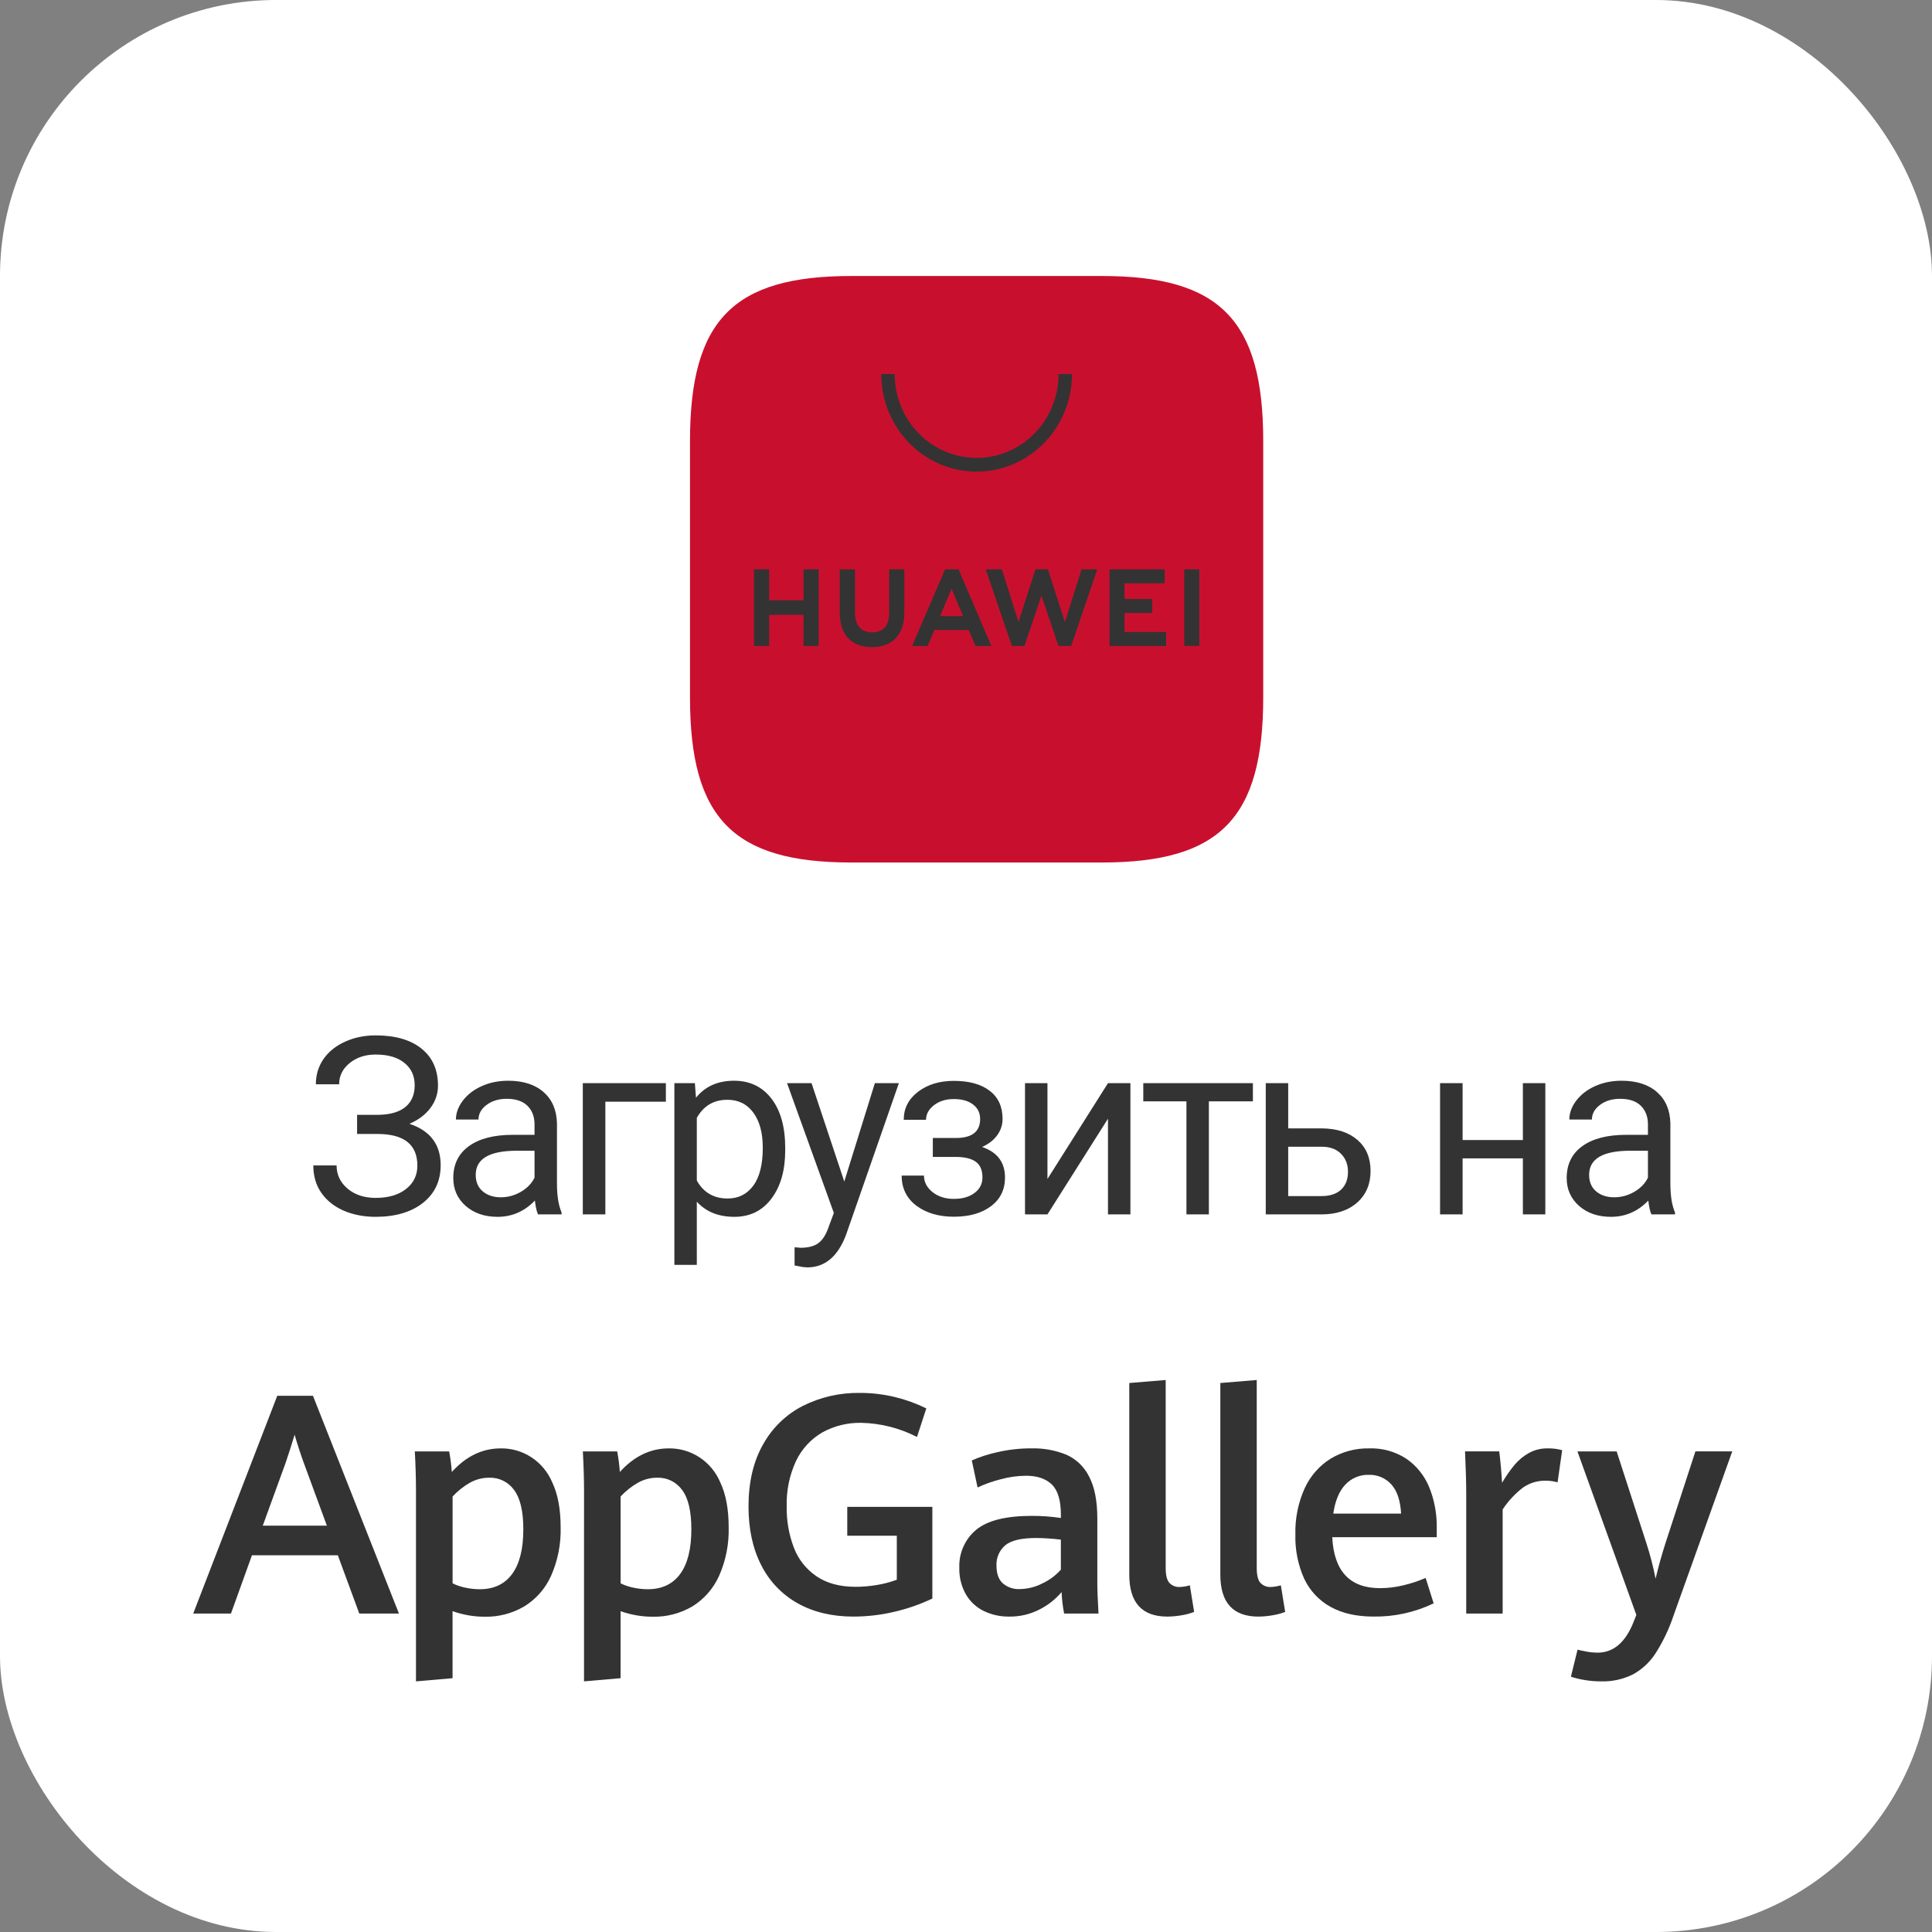<svg width="70" height="70" viewBox="0 0 70 70" fill="none" xmlns="http://www.w3.org/2000/svg">
<rect x="0" y="0" width="70" height="70" fill="#808080" stroke="none"/>
<rect width="70" height="70" rx="10" fill="white"/>
<path d="M15.025 39.32C15.025 38.98 14.901 38.71 14.652 38.511C14.406 38.309 14.059 38.208 13.61 38.208C13.235 38.208 12.92 38.312 12.665 38.52C12.414 38.725 12.288 38.98 12.288 39.285H11.444C11.444 38.945 11.536 38.64 11.721 38.371C11.908 38.101 12.169 37.892 12.503 37.742C12.837 37.59 13.206 37.514 13.61 37.514C14.325 37.514 14.88 37.675 15.276 37.997C15.671 38.316 15.869 38.762 15.869 39.333C15.869 39.629 15.778 39.898 15.597 40.142C15.415 40.385 15.162 40.577 14.836 40.717C15.589 40.969 15.966 41.469 15.966 42.216C15.966 42.79 15.752 43.246 15.324 43.583C14.896 43.919 14.325 44.088 13.61 44.088C13.185 44.088 12.799 44.013 12.45 43.864C12.104 43.711 11.835 43.496 11.642 43.218C11.448 42.94 11.352 42.608 11.352 42.225H12.195C12.195 42.562 12.329 42.843 12.595 43.068C12.862 43.291 13.2 43.402 13.61 43.402C14.07 43.402 14.437 43.295 14.709 43.081C14.984 42.868 15.122 42.585 15.122 42.233C15.122 41.483 14.658 41.101 13.729 41.086H12.938V40.392H13.725C14.152 40.383 14.476 40.287 14.696 40.102C14.915 39.917 15.025 39.657 15.025 39.32ZM19.494 44C19.448 43.906 19.41 43.739 19.38 43.499C19.002 43.892 18.551 44.088 18.027 44.088C17.558 44.088 17.173 43.956 16.871 43.692C16.572 43.426 16.423 43.089 16.423 42.682C16.423 42.187 16.61 41.803 16.985 41.53C17.363 41.255 17.893 41.117 18.576 41.117H19.367V40.744C19.367 40.459 19.282 40.234 19.112 40.067C18.942 39.897 18.692 39.812 18.361 39.812C18.071 39.812 17.828 39.885 17.631 40.032C17.435 40.178 17.337 40.355 17.337 40.563H16.519C16.519 40.326 16.603 40.098 16.77 39.878C16.94 39.655 17.168 39.48 17.456 39.351C17.745 39.222 18.063 39.157 18.409 39.157C18.957 39.157 19.386 39.295 19.697 39.57C20.007 39.843 20.168 40.219 20.18 40.7V42.888C20.18 43.325 20.236 43.672 20.347 43.93V44H19.494ZM18.145 43.38C18.4 43.38 18.642 43.315 18.87 43.183C19.099 43.051 19.265 42.879 19.367 42.669V41.693H18.73C17.734 41.693 17.236 41.984 17.236 42.567C17.236 42.822 17.321 43.022 17.491 43.165C17.66 43.309 17.879 43.38 18.145 43.38ZM24.126 39.917H21.933V44H21.116V39.245H24.126V39.917ZM28.45 41.675C28.45 42.399 28.285 42.982 27.954 43.424C27.623 43.867 27.174 44.088 26.609 44.088C26.032 44.088 25.578 43.905 25.247 43.539V45.828H24.434V39.245H25.177L25.216 39.773C25.547 39.362 26.007 39.157 26.596 39.157C27.167 39.157 27.618 39.373 27.949 39.803C28.283 40.234 28.45 40.833 28.45 41.601V41.675ZM27.637 41.583C27.637 41.047 27.523 40.623 27.295 40.313C27.066 40.002 26.753 39.847 26.354 39.847C25.862 39.847 25.493 40.065 25.247 40.502V42.774C25.49 43.208 25.862 43.424 26.363 43.424C26.753 43.424 27.062 43.27 27.29 42.963C27.522 42.652 27.637 42.192 27.637 41.583ZM30.59 42.809L31.698 39.245H32.568L30.656 44.734C30.36 45.525 29.89 45.92 29.246 45.92L29.092 45.907L28.789 45.85V45.191L29.008 45.209C29.284 45.209 29.498 45.153 29.65 45.041C29.805 44.93 29.933 44.727 30.032 44.431L30.212 43.947L28.516 39.245H29.404L30.59 42.809ZM35.512 40.546C35.512 40.323 35.427 40.148 35.257 40.019C35.087 39.887 34.855 39.821 34.559 39.821C34.272 39.821 34.031 39.895 33.838 40.045C33.648 40.194 33.552 40.37 33.552 40.572H32.744C32.744 40.159 32.916 39.821 33.262 39.557C33.608 39.294 34.04 39.162 34.559 39.162C35.115 39.162 35.549 39.282 35.859 39.522C36.17 39.759 36.325 40.099 36.325 40.541C36.325 40.755 36.261 40.952 36.132 41.13C36.003 41.309 35.82 41.451 35.583 41.557C36.136 41.744 36.413 42.113 36.413 42.664C36.413 43.101 36.245 43.446 35.908 43.701C35.571 43.956 35.121 44.084 34.559 44.084C34.011 44.084 33.558 43.95 33.201 43.684C32.846 43.414 32.669 43.051 32.669 42.594H33.477C33.477 42.825 33.58 43.024 33.785 43.191C33.993 43.355 34.251 43.438 34.559 43.438C34.869 43.438 35.12 43.366 35.31 43.222C35.501 43.079 35.596 42.893 35.596 42.664C35.596 42.398 35.515 42.207 35.354 42.093C35.196 41.976 34.948 41.917 34.611 41.917H33.798V41.231H34.682C35.235 41.217 35.512 40.988 35.512 40.546ZM40.144 39.245H40.957V44H40.144V40.533L37.951 44H37.138V39.245H37.951V42.717L40.144 39.245ZM45.395 39.904H43.8V44H42.987V39.904H41.423V39.245H45.395V39.904ZM46.674 40.884H47.909C48.448 40.89 48.874 41.031 49.188 41.306C49.501 41.581 49.658 41.955 49.658 42.427C49.658 42.901 49.497 43.282 49.175 43.569C48.852 43.856 48.419 44 47.874 44H45.861V39.245H46.674V40.884ZM46.674 41.548V43.336H47.883C48.187 43.336 48.423 43.259 48.59 43.103C48.757 42.945 48.84 42.73 48.84 42.458C48.84 42.194 48.758 41.978 48.594 41.812C48.433 41.642 48.206 41.554 47.913 41.548H46.674ZM55.99 44H55.177V41.97H52.993V44H52.176V39.245H52.993V41.306H55.177V39.245H55.99V44ZM59.835 44C59.788 43.906 59.75 43.739 59.721 43.499C59.343 43.892 58.892 44.088 58.368 44.088C57.899 44.088 57.514 43.956 57.212 43.692C56.913 43.426 56.764 43.089 56.764 42.682C56.764 42.187 56.951 41.803 57.326 41.53C57.704 41.255 58.234 41.117 58.917 41.117H59.708V40.744C59.708 40.459 59.623 40.234 59.453 40.067C59.283 39.897 59.033 39.812 58.702 39.812C58.411 39.812 58.168 39.885 57.972 40.032C57.776 40.178 57.678 40.355 57.678 40.563H56.86C56.86 40.326 56.944 40.098 57.111 39.878C57.281 39.655 57.509 39.48 57.796 39.351C58.086 39.222 58.404 39.157 58.75 39.157C59.298 39.157 59.727 39.295 60.038 39.57C60.348 39.843 60.509 40.219 60.521 40.7V42.888C60.521 43.325 60.577 43.672 60.688 43.93V44H59.835ZM58.486 43.38C58.741 43.38 58.983 43.315 59.211 43.183C59.44 43.051 59.605 42.879 59.708 42.669V41.693H59.071C58.075 41.693 57.577 41.984 57.577 42.567C57.577 42.822 57.661 43.022 57.831 43.165C58.001 43.309 58.22 43.38 58.486 43.38Z" fill="#333333"/>
<path d="M30.843 10C26.565 10 25 11.601 25 15.979V25.271C25 29.649 26.565 31.25 30.843 31.25H39.923C44.201 31.25 45.769 29.649 45.769 25.271V15.979C45.769 11.601 44.204 10 39.926 10H30.843Z" fill="#C8102E"/>
<path d="M29.113 20.627H29.663V23.405H29.113V22.277H27.869V23.405H27.318V20.627H27.869V21.748H29.113V20.627ZM32.216 22.217C32.216 22.669 31.997 22.91 31.599 22.91C31.199 22.91 30.978 22.661 30.978 22.198V20.628H30.427V22.217C30.427 22.999 30.852 23.447 31.592 23.447C32.339 23.447 32.767 22.99 32.767 22.194V20.627H32.217L32.216 22.217ZM38.584 22.537L37.967 20.627H37.518L36.901 22.537L36.301 20.628H35.715L36.662 23.405H37.117L37.734 21.581L38.352 23.405H38.812L39.756 20.628H39.185L38.584 22.537ZM40.744 22.21H41.746V21.704H40.744V21.135H42.199V20.629H40.2V23.404H42.251V22.898H40.744V22.21ZM42.908 23.401H43.452V20.627H42.908L42.908 23.401ZM33.856 22.825L33.609 23.404H33.047L34.243 20.627H34.729L35.92 23.404H35.343L35.099 22.825H33.856ZM34.061 22.324H34.894L34.476 21.33L34.061 22.324Z" fill="#333333"/>
<path d="M35.385 17.09C34.468 17.088 33.589 16.715 32.941 16.052C32.293 15.389 31.929 14.49 31.928 13.552H32.416C32.416 14.358 32.729 15.131 33.286 15.7C33.842 16.27 34.597 16.59 35.385 16.59C36.172 16.59 36.928 16.27 37.484 15.7C38.041 15.131 38.354 14.358 38.354 13.552H38.842C38.841 14.49 38.477 15.389 37.828 16.052C37.18 16.716 36.301 17.089 35.385 17.09V17.09Z" fill="#333333"/>
<path d="M12.24 56.35H9.129L8.368 58.463H7L10.046 50.572H11.339L14.455 58.463H13.018L12.24 56.35ZM9.521 55.277H11.843L11.012 53.017C10.897 52.705 10.785 52.36 10.674 51.982C10.574 52.316 10.465 52.657 10.347 53.006L9.521 55.277Z" fill="#333333"/>
<path d="M15.072 54.025C15.072 53.589 15.058 53.11 15.03 52.587H16.274C16.32 52.833 16.353 53.083 16.37 53.333C16.885 52.763 17.475 52.478 18.14 52.478C18.537 52.471 18.927 52.585 19.26 52.805C19.593 53.025 19.854 53.34 20.01 53.711C20.212 54.138 20.313 54.68 20.313 55.337C20.329 55.942 20.211 56.543 19.966 57.096C19.76 57.555 19.423 57.94 18.998 58.201C18.562 58.458 18.065 58.588 17.561 58.577C17.165 58.577 16.771 58.508 16.397 58.376V60.804L15.072 60.919L15.072 54.025ZM18.556 57.028C18.826 56.66 18.961 56.121 18.961 55.413C18.961 54.756 18.849 54.28 18.626 53.984C18.523 53.842 18.389 53.727 18.233 53.65C18.078 53.573 17.906 53.535 17.733 53.54C17.483 53.538 17.237 53.602 17.019 53.725C16.789 53.858 16.579 54.025 16.398 54.221V57.368C16.544 57.439 16.699 57.491 16.858 57.524C17.029 57.561 17.204 57.58 17.379 57.581C17.894 57.581 18.286 57.396 18.556 57.028V57.028Z" fill="#333333"/>
<path d="M21.161 54.025C21.161 53.589 21.146 53.11 21.118 52.587H22.362C22.409 52.833 22.441 53.083 22.458 53.333C22.973 52.763 23.563 52.478 24.228 52.478C24.625 52.471 25.015 52.585 25.349 52.805C25.681 53.025 25.942 53.34 26.098 53.712C26.3 54.138 26.401 54.68 26.401 55.337C26.417 55.942 26.299 56.544 26.054 57.096C25.848 57.555 25.511 57.94 25.087 58.202C24.65 58.458 24.153 58.588 23.649 58.577C23.253 58.577 22.859 58.509 22.485 58.376V60.804L21.16 60.919L21.161 54.025ZM24.644 57.028C24.914 56.66 25.049 56.121 25.049 55.413C25.049 54.756 24.938 54.28 24.714 53.984C24.612 53.842 24.477 53.727 24.321 53.65C24.166 53.573 23.994 53.535 23.821 53.54C23.572 53.538 23.326 53.602 23.108 53.725C22.877 53.858 22.668 54.025 22.486 54.221V57.368C22.633 57.439 22.787 57.491 22.947 57.524C23.118 57.561 23.292 57.58 23.467 57.581C23.982 57.581 24.374 57.396 24.644 57.028V57.028Z" fill="#333333"/>
<path d="M28.901 58.09C28.334 57.774 27.874 57.293 27.581 56.709C27.273 56.109 27.12 55.401 27.12 54.585C27.12 53.699 27.297 52.947 27.651 52.328C27.986 51.727 28.489 51.242 29.096 50.934C29.735 50.617 30.437 50.457 31.148 50.468C31.578 50.466 32.008 50.517 32.427 50.618C32.819 50.713 33.199 50.851 33.562 51.029L33.224 52.064C32.598 51.742 31.909 51.567 31.207 51.552C30.712 51.541 30.223 51.662 29.788 51.903C29.377 52.143 29.047 52.502 28.841 52.935C28.603 53.449 28.488 54.013 28.503 54.58C28.494 55.092 28.583 55.6 28.764 56.077C28.926 56.5 29.213 56.861 29.584 57.112C29.958 57.366 30.429 57.493 30.997 57.493C31.256 57.493 31.514 57.471 31.769 57.428C32.016 57.387 32.258 57.324 32.493 57.237V55.642H30.698V54.596H33.781V57.918C33.334 58.13 32.866 58.293 32.384 58.403C31.907 58.514 31.418 58.571 30.928 58.572C30.148 58.572 29.472 58.411 28.901 58.09Z" fill="#333333"/>
<path d="M38.555 58.463C38.505 58.206 38.475 57.946 38.464 57.684C38.242 57.945 37.971 58.159 37.667 58.313C37.325 58.489 36.945 58.578 36.561 58.572C36.247 58.576 35.936 58.508 35.651 58.373C35.38 58.243 35.154 58.034 35 57.774C34.831 57.477 34.747 57.139 34.758 56.796C34.749 56.537 34.798 56.279 34.904 56.042C35.009 55.805 35.166 55.596 35.364 55.432C35.769 55.092 36.443 54.923 37.386 54.923C37.738 54.922 38.09 54.948 38.438 54.999V54.885C38.438 54.365 38.329 54 38.111 53.787C37.893 53.575 37.58 53.469 37.173 53.469C36.867 53.472 36.562 53.514 36.266 53.594C35.975 53.667 35.691 53.767 35.419 53.894L35.21 52.913C35.511 52.783 35.823 52.683 36.143 52.614C36.544 52.521 36.955 52.476 37.366 52.477C37.803 52.465 38.237 52.544 38.642 52.709C38.998 52.869 39.289 53.15 39.463 53.504C39.66 53.88 39.758 54.385 39.758 55.021V57.357C39.758 57.6 39.772 57.969 39.801 58.462L38.555 58.463ZM37.761 57.373C38.017 57.254 38.247 57.084 38.437 56.873V55.783C38.143 55.748 37.848 55.728 37.552 55.724C37.005 55.724 36.627 55.813 36.417 55.993C36.314 56.082 36.232 56.194 36.178 56.32C36.123 56.446 36.098 56.583 36.104 56.72C36.104 57.011 36.18 57.226 36.331 57.365C36.504 57.513 36.726 57.588 36.951 57.575C37.233 57.571 37.51 57.502 37.761 57.373H37.761Z" fill="#333333"/>
<path d="M40.916 57.052V50.109L42.235 50V56.813C42.235 57.063 42.277 57.24 42.362 57.343C42.412 57.398 42.475 57.441 42.544 57.468C42.613 57.495 42.688 57.505 42.761 57.499C42.879 57.493 42.996 57.473 43.11 57.439L43.266 58.403C43.117 58.46 42.964 58.501 42.807 58.525C42.638 58.555 42.466 58.571 42.294 58.572C41.375 58.572 40.916 58.065 40.916 57.052Z" fill="#333333"/>
<path d="M44.215 57.052V50.109L45.534 50V56.813C45.534 57.063 45.576 57.24 45.66 57.343C45.711 57.398 45.773 57.441 45.843 57.468C45.912 57.495 45.986 57.505 46.06 57.499C46.178 57.493 46.295 57.473 46.408 57.439L46.564 58.403C46.415 58.46 46.261 58.501 46.105 58.525C45.935 58.555 45.764 58.571 45.593 58.572C44.674 58.572 44.215 58.065 44.215 57.052Z" fill="#333333"/>
<path d="M52.056 55.696H48.27C48.331 56.927 48.908 57.542 50.002 57.542C50.283 57.541 50.563 57.507 50.837 57.441C51.116 57.376 51.39 57.286 51.654 57.172L51.944 58.092C51.262 58.42 50.515 58.583 49.761 58.571C49.146 58.571 48.627 58.453 48.205 58.218C47.79 57.989 47.457 57.632 47.253 57.199C47.028 56.697 46.919 56.149 46.934 55.598C46.919 55.02 47.035 54.446 47.272 53.921C47.476 53.477 47.803 53.104 48.214 52.848C48.635 52.596 49.116 52.468 49.605 52.478C50.091 52.46 50.57 52.596 50.975 52.867C51.341 53.125 51.624 53.486 51.791 53.905C51.972 54.359 52.062 54.846 52.056 55.337L52.056 55.696ZM50.764 54.841C50.739 54.373 50.623 54.022 50.415 53.788C50.31 53.671 50.182 53.579 50.038 53.518C49.894 53.457 49.739 53.429 49.584 53.436C49.427 53.432 49.272 53.462 49.127 53.523C48.982 53.584 48.852 53.675 48.744 53.79C48.521 54.026 48.375 54.377 48.307 54.841H50.764Z" fill="#333333"/>
<path d="M53.124 54.062C53.124 53.739 53.11 53.247 53.081 52.586H54.32C54.342 52.75 54.362 52.945 54.382 53.172C54.401 53.399 54.415 53.583 54.422 53.725C54.556 53.496 54.707 53.278 54.875 53.074C55.022 52.9 55.198 52.754 55.396 52.644C55.604 52.53 55.838 52.473 56.074 52.478C56.251 52.474 56.428 52.496 56.6 52.543L56.434 53.708C56.294 53.667 56.15 53.647 56.004 53.649C55.714 53.642 55.43 53.727 55.189 53.891C54.899 54.113 54.647 54.383 54.444 54.689V58.463H53.124V54.062Z" fill="#333333"/>
<path d="M57.394 60.867C57.233 60.84 57.073 60.801 56.917 60.75L57.158 59.77C57.247 59.795 57.36 59.819 57.496 59.843C57.624 59.866 57.753 59.878 57.882 59.879C58.469 59.879 58.908 59.495 59.202 58.729L59.288 58.512L57.153 52.587H58.574L59.647 55.898C59.786 56.324 59.899 56.758 59.985 57.199C60.085 56.774 60.203 56.349 60.339 55.925L61.428 52.586H62.763L60.634 58.539C60.474 59.018 60.256 59.476 59.985 59.901C59.778 60.222 59.495 60.486 59.162 60.668C58.805 60.844 58.413 60.93 58.016 60.919C57.808 60.92 57.6 60.903 57.394 60.867V60.867Z" fill="#333333"/>
</svg>
